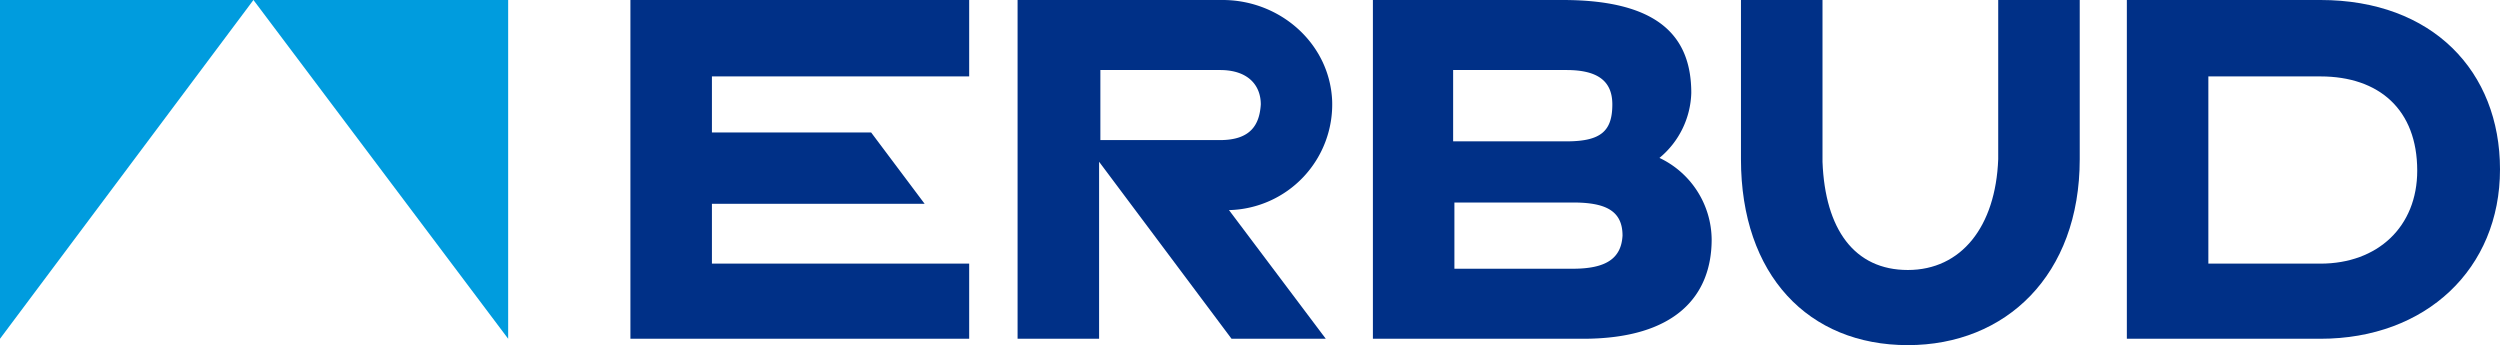 <?xml version="1.0" encoding="UTF-8"?>
<svg xmlns:xlink="http://www.w3.org/1999/xlink" xmlns="http://www.w3.org/2000/svg" viewBox="0 0 307 42.383" width="307" height="42.383">
  <g transform="translate(-139 -5565)" fill="#003087">
    <path d="M19.9,0H51.179V41.6Z" transform="translate(150.223 5565)" fill="#009CDE" fill-rule="evenodd"></path>
    <path d="M31.122,0H0V41.6Z" transform="translate(139 5565)" fill="#009CDE" fill-rule="evenodd"></path>
    <path d="M49.5,41.6H91.1V32.373H59.509v-7.35H85.627l-6.569-8.758H59.509V9.384H91.1V0H49.5Z" transform="translate(166.915 5565)" fill-rule="evenodd" fill="#003087"></path>
    <path d="M142.988,19.393a10.736,10.736,0,0,0,3.91-7.976C146.9,4.692,143.145,0,131.1,0H107.8V41.6h25.8c11.417,0,15.8-5.317,15.8-12.2a11.188,11.188,0,0,0-6.412-10.009M117.653,8.6h13.919c3.91,0,5.63,1.408,5.63,4.223,0,3.284-1.408,4.535-5.63,4.535H117.653Zm14.7,24.4H117.809V24.867h14.545c3.91,0,6.1.938,6.1,4.066C138.3,31.748,136.42,33,132.354,33" transform="translate(199.792 5565)" fill-rule="evenodd" fill="#003087"></path>
    <path d="M168.291,19.549c-.313,8.289-4.535,13.606-11.1,13.606s-10.166-5-10.478-13.293V0H136.7V19.549c0,14.232,8.289,22.833,20.488,22.833,12.042,0,21.113-8.6,21.113-22.833V0H168.291V19.549Z" transform="translate(216.09 5565)" fill-rule="evenodd" fill="#003087"></path>
    <path d="M190.772,0H167V41.6h23.772c12.981,0,22.051-8.6,22.051-20.8,0-12.042-8.289-20.8-22.051-20.8m0,32.373H177.009V9.384h13.763c7.194,0,11.886,4.066,11.886,11.573,0,6.881-4.848,11.417-11.886,11.417" transform="translate(233.177 5565)" fill-rule="evenodd" fill="#003087"></path>
    <path d="M118.529,12.355C118.216,5.317,112.117,0,105.079,0H79.9V41.6H89.909V19.862L106.174,41.6h11.573L105.861,25.8a12.981,12.981,0,0,0,12.668-13.45M104.767,17.2h-14.7V8.6h14.7c3.441,0,5,1.877,5,4.223-.156,2.5-1.251,4.379-5,4.379" transform="translate(184.059 5565)" fill-rule="evenodd" fill="#003087"></path>
  </g>
</svg>
